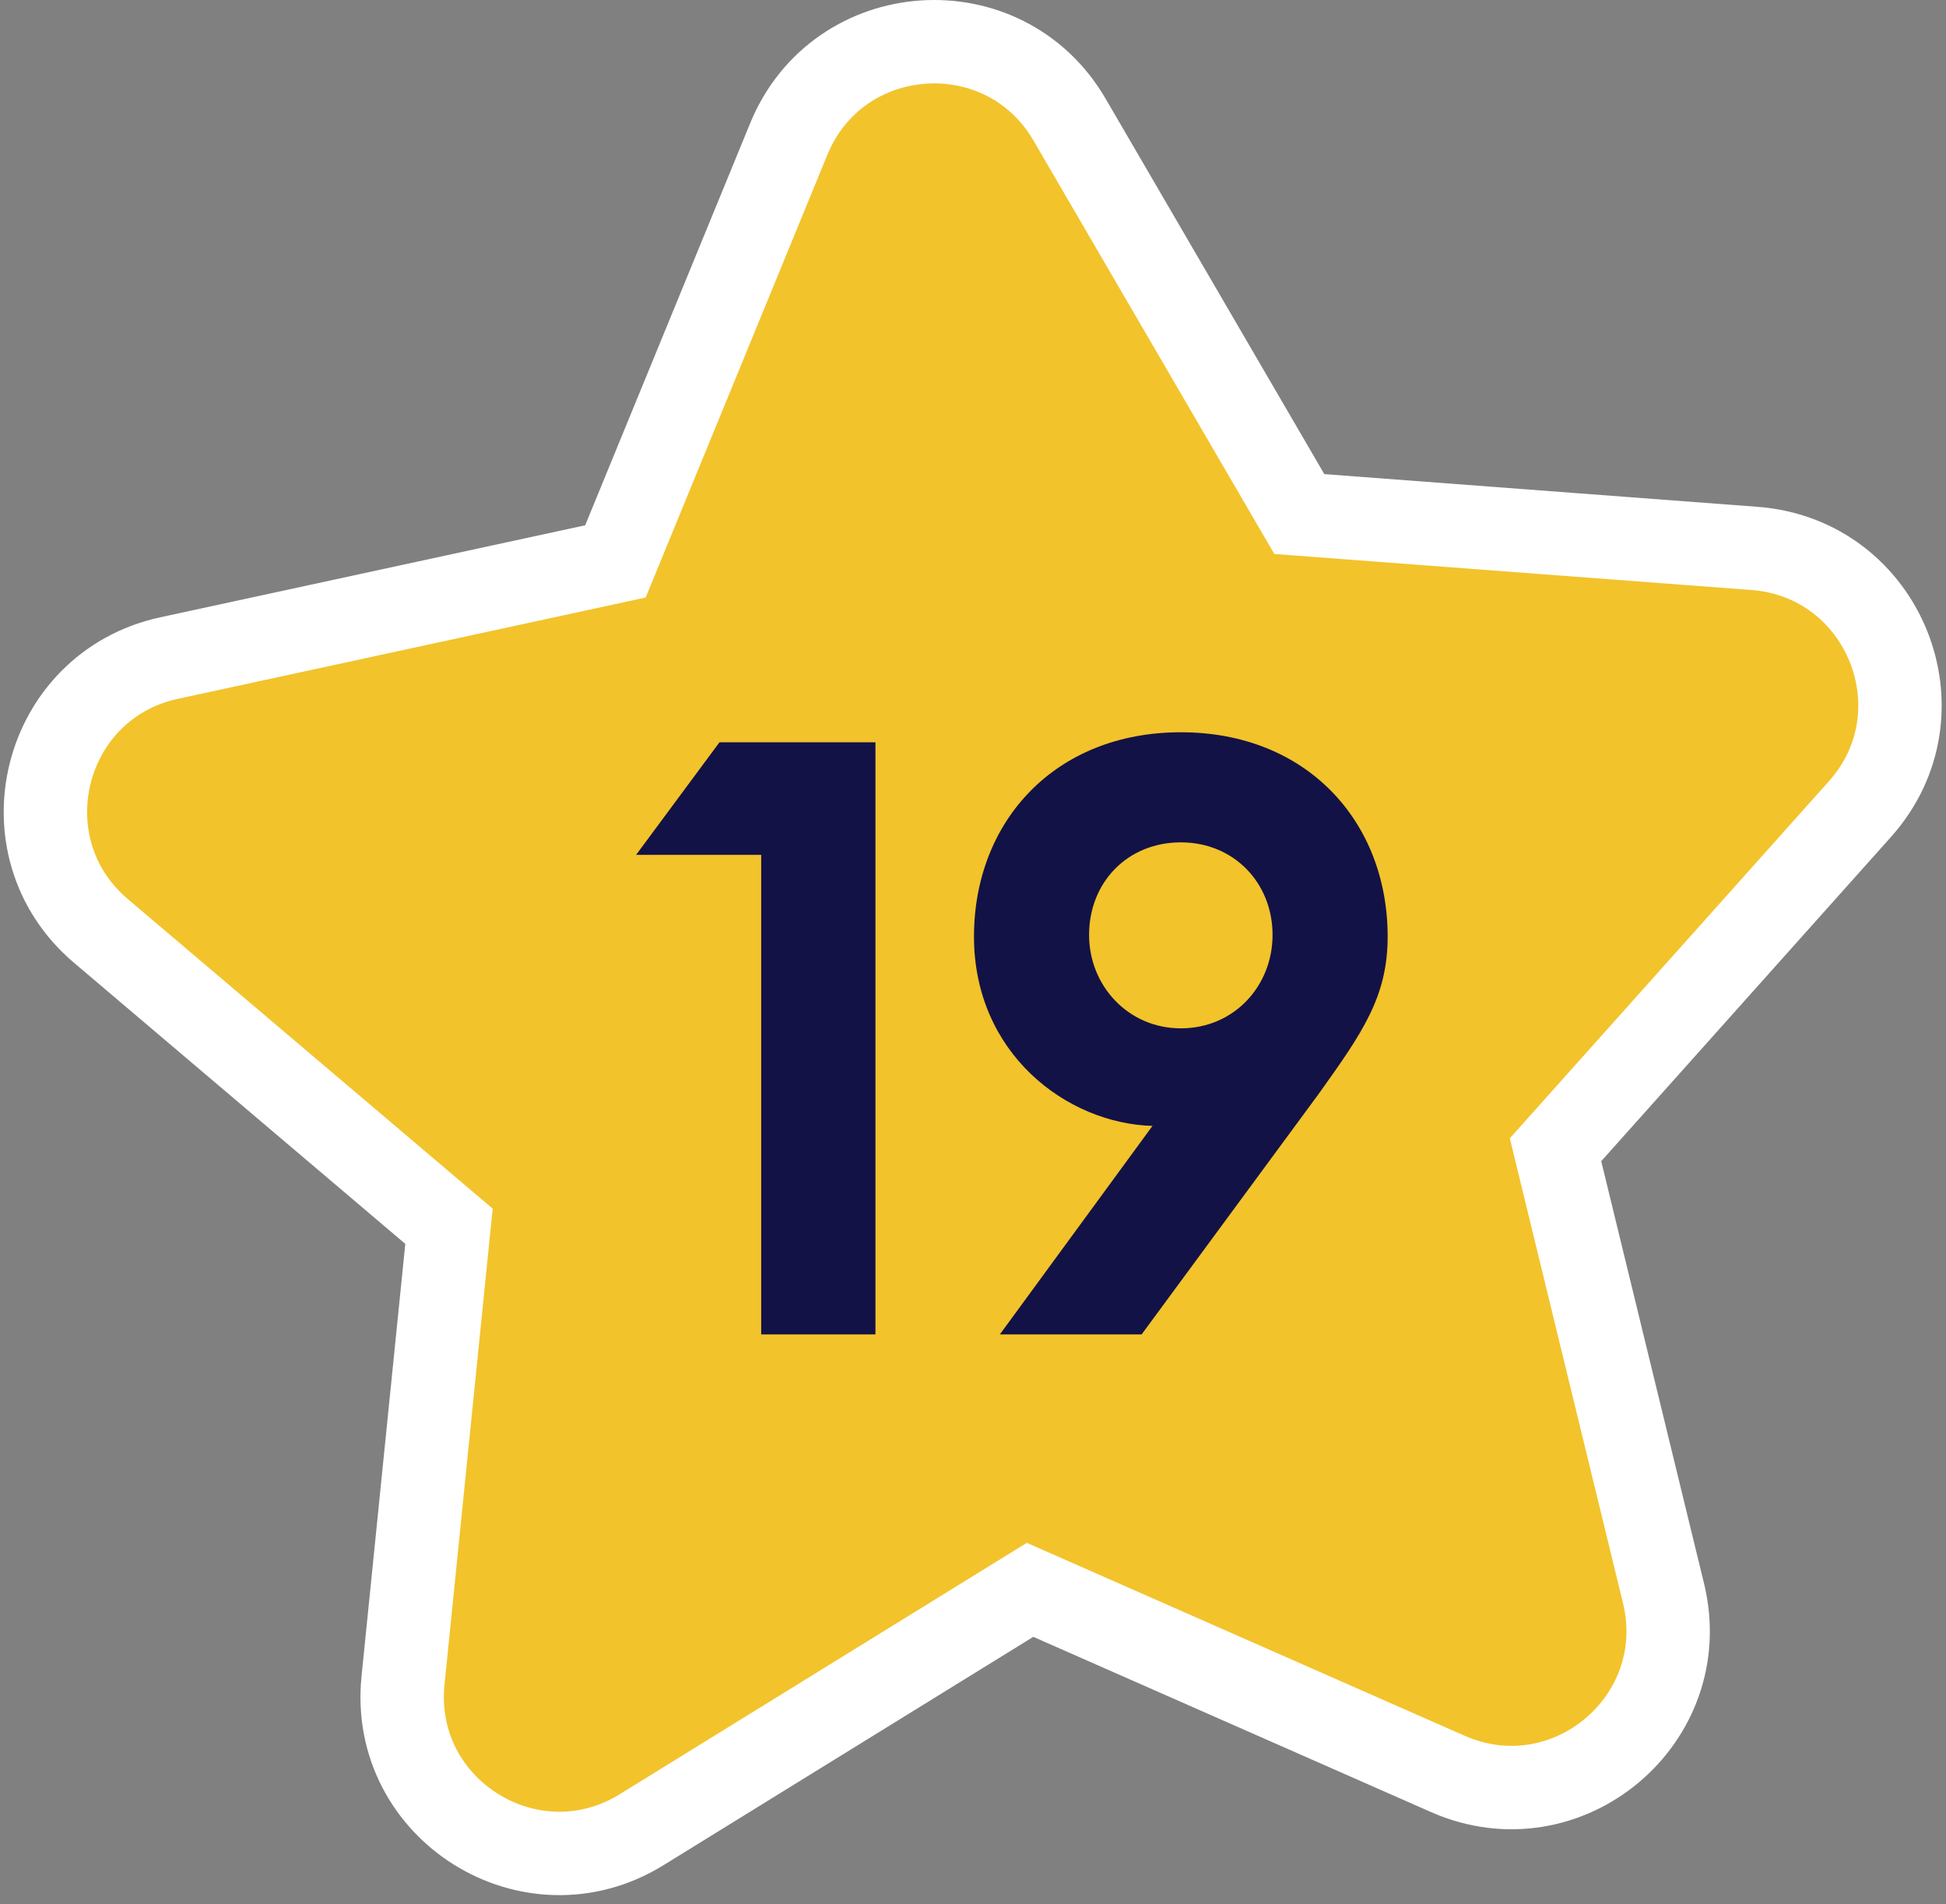 <?xml version="1.0" encoding="UTF-8"?> <svg xmlns="http://www.w3.org/2000/svg" width="140" height="137" viewBox="0 0 140 137" fill="none"><rect x="0" y="0" width="140" height="137" fill="#808080" stroke="none"/> <path d="M76.947 8.608L93.476 36.981L126.227 39.454C135.556 40.159 140.047 51.255 133.791 58.228L111.908 82.714L119.676 114.619C121.891 123.712 112.719 131.39 104.16 127.617L74.104 114.375L46.154 131.634C38.189 136.544 28.049 130.197 28.994 120.893L32.301 88.218L7.258 66.97C0.127 60.918 3.029 49.316 12.174 47.34L44.275 40.389L56.75 9.99C60.302 1.349 72.238 0.524 76.947 8.608Z" fill="#F2C32B" stroke="white" stroke-width="6"></path> <path d="M54.762 96H62.982V53.4H51.762L45.762 61.5H54.762V96ZM71.931 96H82.131L94.851 78.72C98.031 74.28 99.831 71.7 99.831 67.38C99.831 59.1 94.011 52.68 84.951 52.68C75.891 52.68 70.071 59.1 70.071 67.38C70.071 75.78 76.731 80.82 82.911 81L71.931 96ZM84.951 73.98C81.171 73.98 78.351 70.92 78.351 67.26C78.351 63.48 81.111 60.6 84.951 60.6C88.791 60.6 91.551 63.54 91.551 67.26C91.551 70.92 88.791 73.98 84.951 73.98Z" fill="#131246"></path> </svg> 